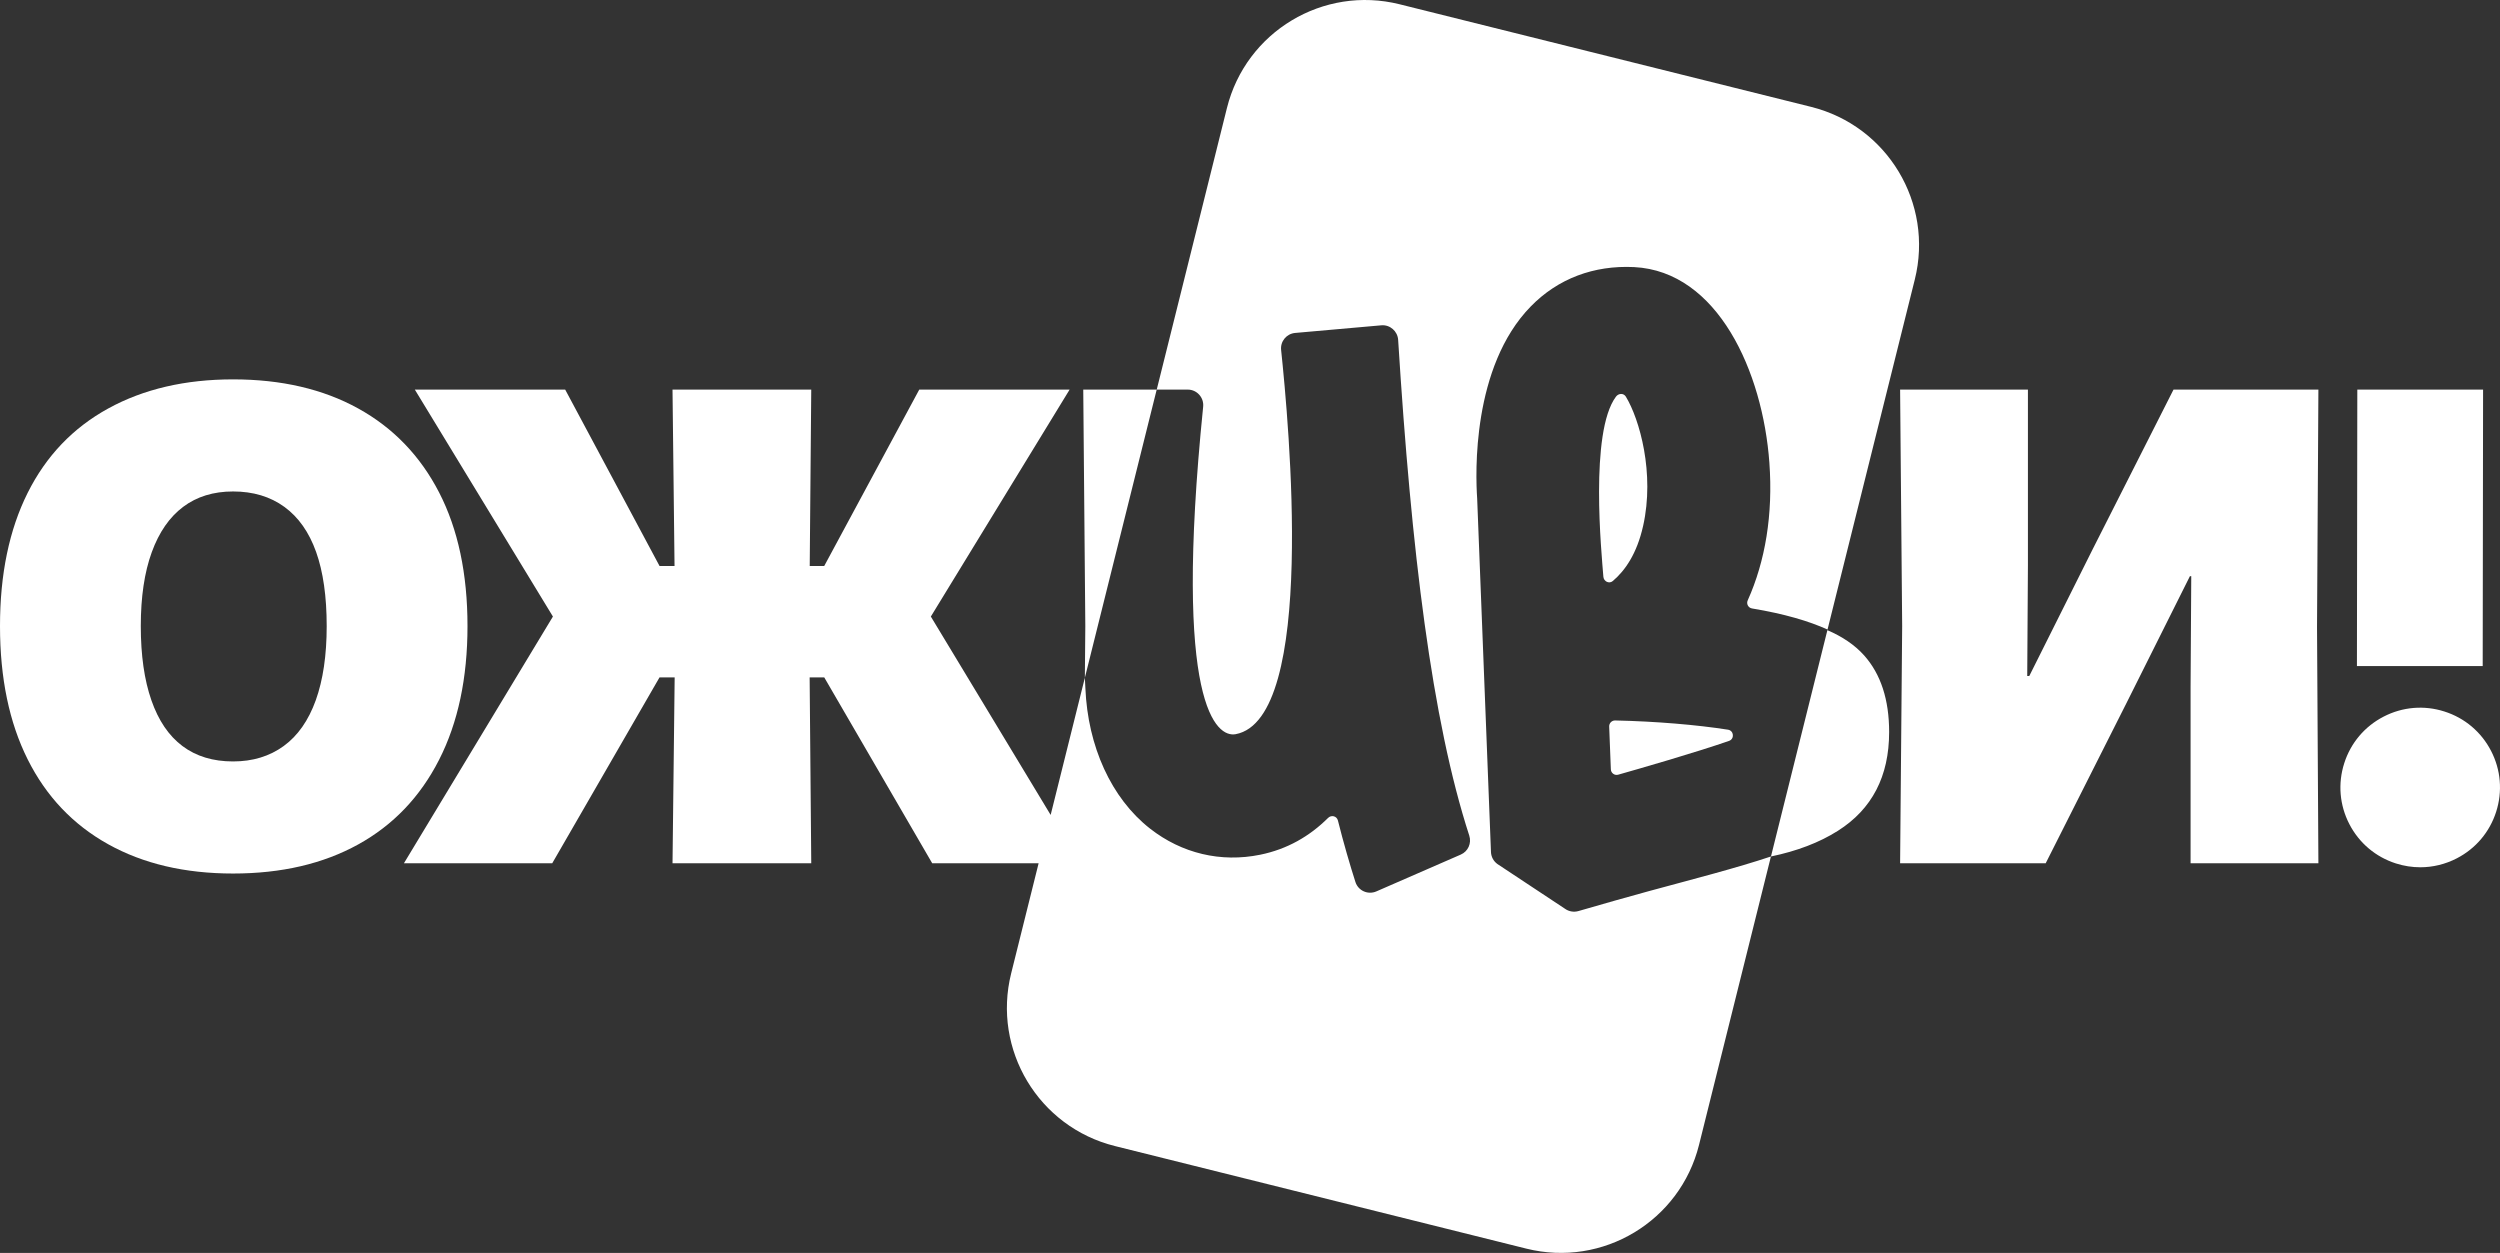 <?xml version="1.0" encoding="UTF-8"?> <svg xmlns="http://www.w3.org/2000/svg" xmlns:xlink="http://www.w3.org/1999/xlink" xmlns:xodm="http://www.corel.com/coreldraw/odm/2003" xml:space="preserve" width="64.552mm" height="32.351mm" version="1.1" style="shape-rendering:geometricPrecision; text-rendering:geometricPrecision; image-rendering:optimizeQuality; fill-rule:evenodd; clip-rule:evenodd" viewBox="0 0 2792.55 1399.52"><rect x="0" y="0" width="2792.55" height="1399.52" fill="#333333" stroke="none"/> <defs> <style type="text/css"> .fil0 {fill:white;fill-rule:nonzero} </style> </defs> <g id="Layer_x0020_1">  <g id="_1971580812064"> <path class="fil0" d="M1807.56 865.34c22.16,-6.28 85.79,-24.54 123.76,-37.72 6.39,-2.21 5.54,-11.51 -1.14,-12.55 -34.82,-5.45 -80.55,-9.32 -126.04,-10.3 -3.75,-0.08 -6.8,3.05 -6.65,6.8l1.86 47.77c0.16,4.2 4.16,7.16 8.21,6.01z"></path> <path class="fil0" d="M1835.37 587.63c13.24,-58.94 -3.94,-119.38 -19.26,-144.58 -2.51,-4.14 -8.17,-3.85 -11.06,0.03 -29.61,39.71 -16.02,175.58 -14.05,201.14 0.41,5.3 6.45,8.26 10.5,4.82 13.77,-11.66 26.93,-30.51 33.86,-61.41z"></path> <path class="fil0" d="M352.71 782.22c-8.15,22.65 -20.12,39.7 -35.88,51.15 -15.79,11.45 -34.63,17.17 -56.5,17.17 -22.4,0 -41.23,-5.72 -56.5,-17.17 -15.27,-11.45 -26.85,-28.5 -34.72,-51.15 -7.9,-22.65 -11.84,-50.27 -11.84,-82.85 0,-32.57 4.08,-60.05 12.22,-82.44 8.14,-22.4 19.84,-39.32 35.11,-50.77 15.27,-11.46 33.85,-17.18 55.74,-17.18 22.39,0 41.48,5.72 57.25,17.18 15.78,11.45 27.6,28.24 35.51,50.39 7.88,22.14 11.82,49.76 11.82,82.83 0,32.58 -4.08,60.2 -12.21,82.85zm137.8 66.41c21.12,-41.48 31.69,-91.22 31.69,-149.26 0,-58.51 -10.57,-108.27 -31.69,-149.25 -21.12,-40.96 -51.28,-72.27 -90.47,-93.9 -39.2,-21.63 -85.77,-32.45 -139.71,-32.45 -53.44,0 -99.89,10.82 -139.33,32.45 -39.46,21.63 -69.47,53.07 -90.09,94.28 -20.6,41.23 -30.91,90.85 -30.91,148.87 0,58.04 10.3,107.66 30.91,148.87 20.62,41.24 50.52,72.8 89.7,94.67 39.18,21.88 85.77,32.84 139.72,32.84 53.95,0 100.51,-10.83 139.71,-32.45 39.19,-21.63 69.34,-53.18 90.47,-94.67z"></path> <path class="fil0" d="M2041.23 703.9l-63.03 252.79c-38.78,12.97 -84.76,24.71 -136.7,38.81 -24.03,6.53 -50.08,14.01 -78.33,22.16 -5.1,1.48 -10.72,0.56 -15.02,-2.55l-75.53 -50c-4.32,-3.11 -6.96,-8.05 -7.18,-13.37l-15.43 -395.15c-1.86,-26.87 -6.08,-146.77 59.9,-214.31 30.36,-31.07 70.41,-46.16 115.5,-43.94 93.27,4.79 143.66,116.67 151.03,218.6 4.17,57.71 -4.57,109.95 -24.23,153.74 -1.73,3.85 0.64,8.27 4.81,8.96 36.36,6.04 63.67,14.18 84.37,23.56l97.49 -391.01c21.25,-85.24 -30.62,-171.57 -115.86,-192.83l-459.67 -114.61c-85.24,-21.25 -171.57,30.62 -192.83,115.86l-78.44 314.6 34.66 -0.03c10.27,-0.01 18.25,8.92 17.22,19.14 -33.91,334.89 15.3,369.67 36.27,365.77 90.7,-16.88 59.27,-348.19 50.81,-429.23 -1,-9.61 6.07,-18.12 15.7,-18.97l96.24 -8.52c9.7,-0.86 18.18,6.56 18.79,16.28 14.73,235.78 37.56,424.56 79.43,553.71 2.76,8.51 -1.27,17.65 -9.48,21.22l-94.29 41.12c-9.38,4.09 -20.25,-0.73 -23.38,-10.47 -5.9,-18.33 -13.57,-44.71 -19.57,-68.74 -1.25,-5 -7.34,-6.49 -10.99,-2.86 -20.7,20.56 -45.72,34.98 -75.87,41.11 -43.85,8.96 -87.55,-1.44 -122.99,-29.18 -43.41,-33.99 -69.54,-92.02 -72.23,-156.9l-0.5 -10.02c-0.03,-0.5 -0.04,-1.13 -0.06,-1.64l80.23 -321.79 -82.04 0 2.3 264.15 -0.5 57.68 -38.21 153.25 -133.83 -221.6 154.99 -253.47 -167.96 0 -106.12 196.98 -16.21 0 1.7 -196.98 -154.97 0 2.26 196.98 -16.76 0 -105.36 -196.98 -167.96 0 154.23 253.47 -166.44 275.61 165.66 0 119.87 -207.67 16.9 0 -2.39 207.67 154.97 0 -1.8 -207.67 16.3 0 120.63 207.67 118.83 0 -30.67 123.01c-21.25,85.24 30.62,171.57 115.86,192.83l459.67 114.61c85.24,21.25 171.57,-30.62 192.83,-115.86l80.33 -322.19c28.91,-6 53.93,-15.46 74.79,-28.67 38.17,-24.17 57.25,-60.94 57.25,-110.33 0,-36.13 -9.29,-64.62 -27.85,-85.5 -10.65,-11.94 -24.6,-21.19 -41.17,-28.31z"></path> <polygon class="fil0" points="2427.84,435.22 2337.76,613.11 2266.75,755.11 2264.46,755.11 2265.23,631.44 2265.23,435.22 2122.46,435.22 2124.76,699.37 2122.46,964.3 2285.08,964.3 2375.16,785.65 2446.16,643.64 2447.68,643.64 2446.92,768.08 2446.92,964.3 2589.7,964.3 2588.16,700.14 2589.7,435.22 "></polygon> <polygon class="fil0" points="2773.65,435.22 2633.17,435.22 2632.74,744.03 2773.22,744.03 "></polygon> <path class="fil0" d="M2782.59 838.8c-10.91,-21.16 -29.42,-36.81 -52.07,-44.02 -22.72,-7.28 -46.83,-5.22 -67.96,5.7 -21.16,10.91 -36.79,29.42 -44,52.06 -7.25,22.67 -5.23,46.81 5.68,67.95 10.91,21.16 29.42,36.78 52.06,44 8.95,2.86 18.1,4.27 27.22,4.27 14.01,0 27.94,-3.35 40.75,-9.96 21.15,-10.91 36.78,-29.4 44,-52.07 7.25,-22.66 5.23,-46.8 -5.68,-67.94z"></path> </g> </g> </svg> 